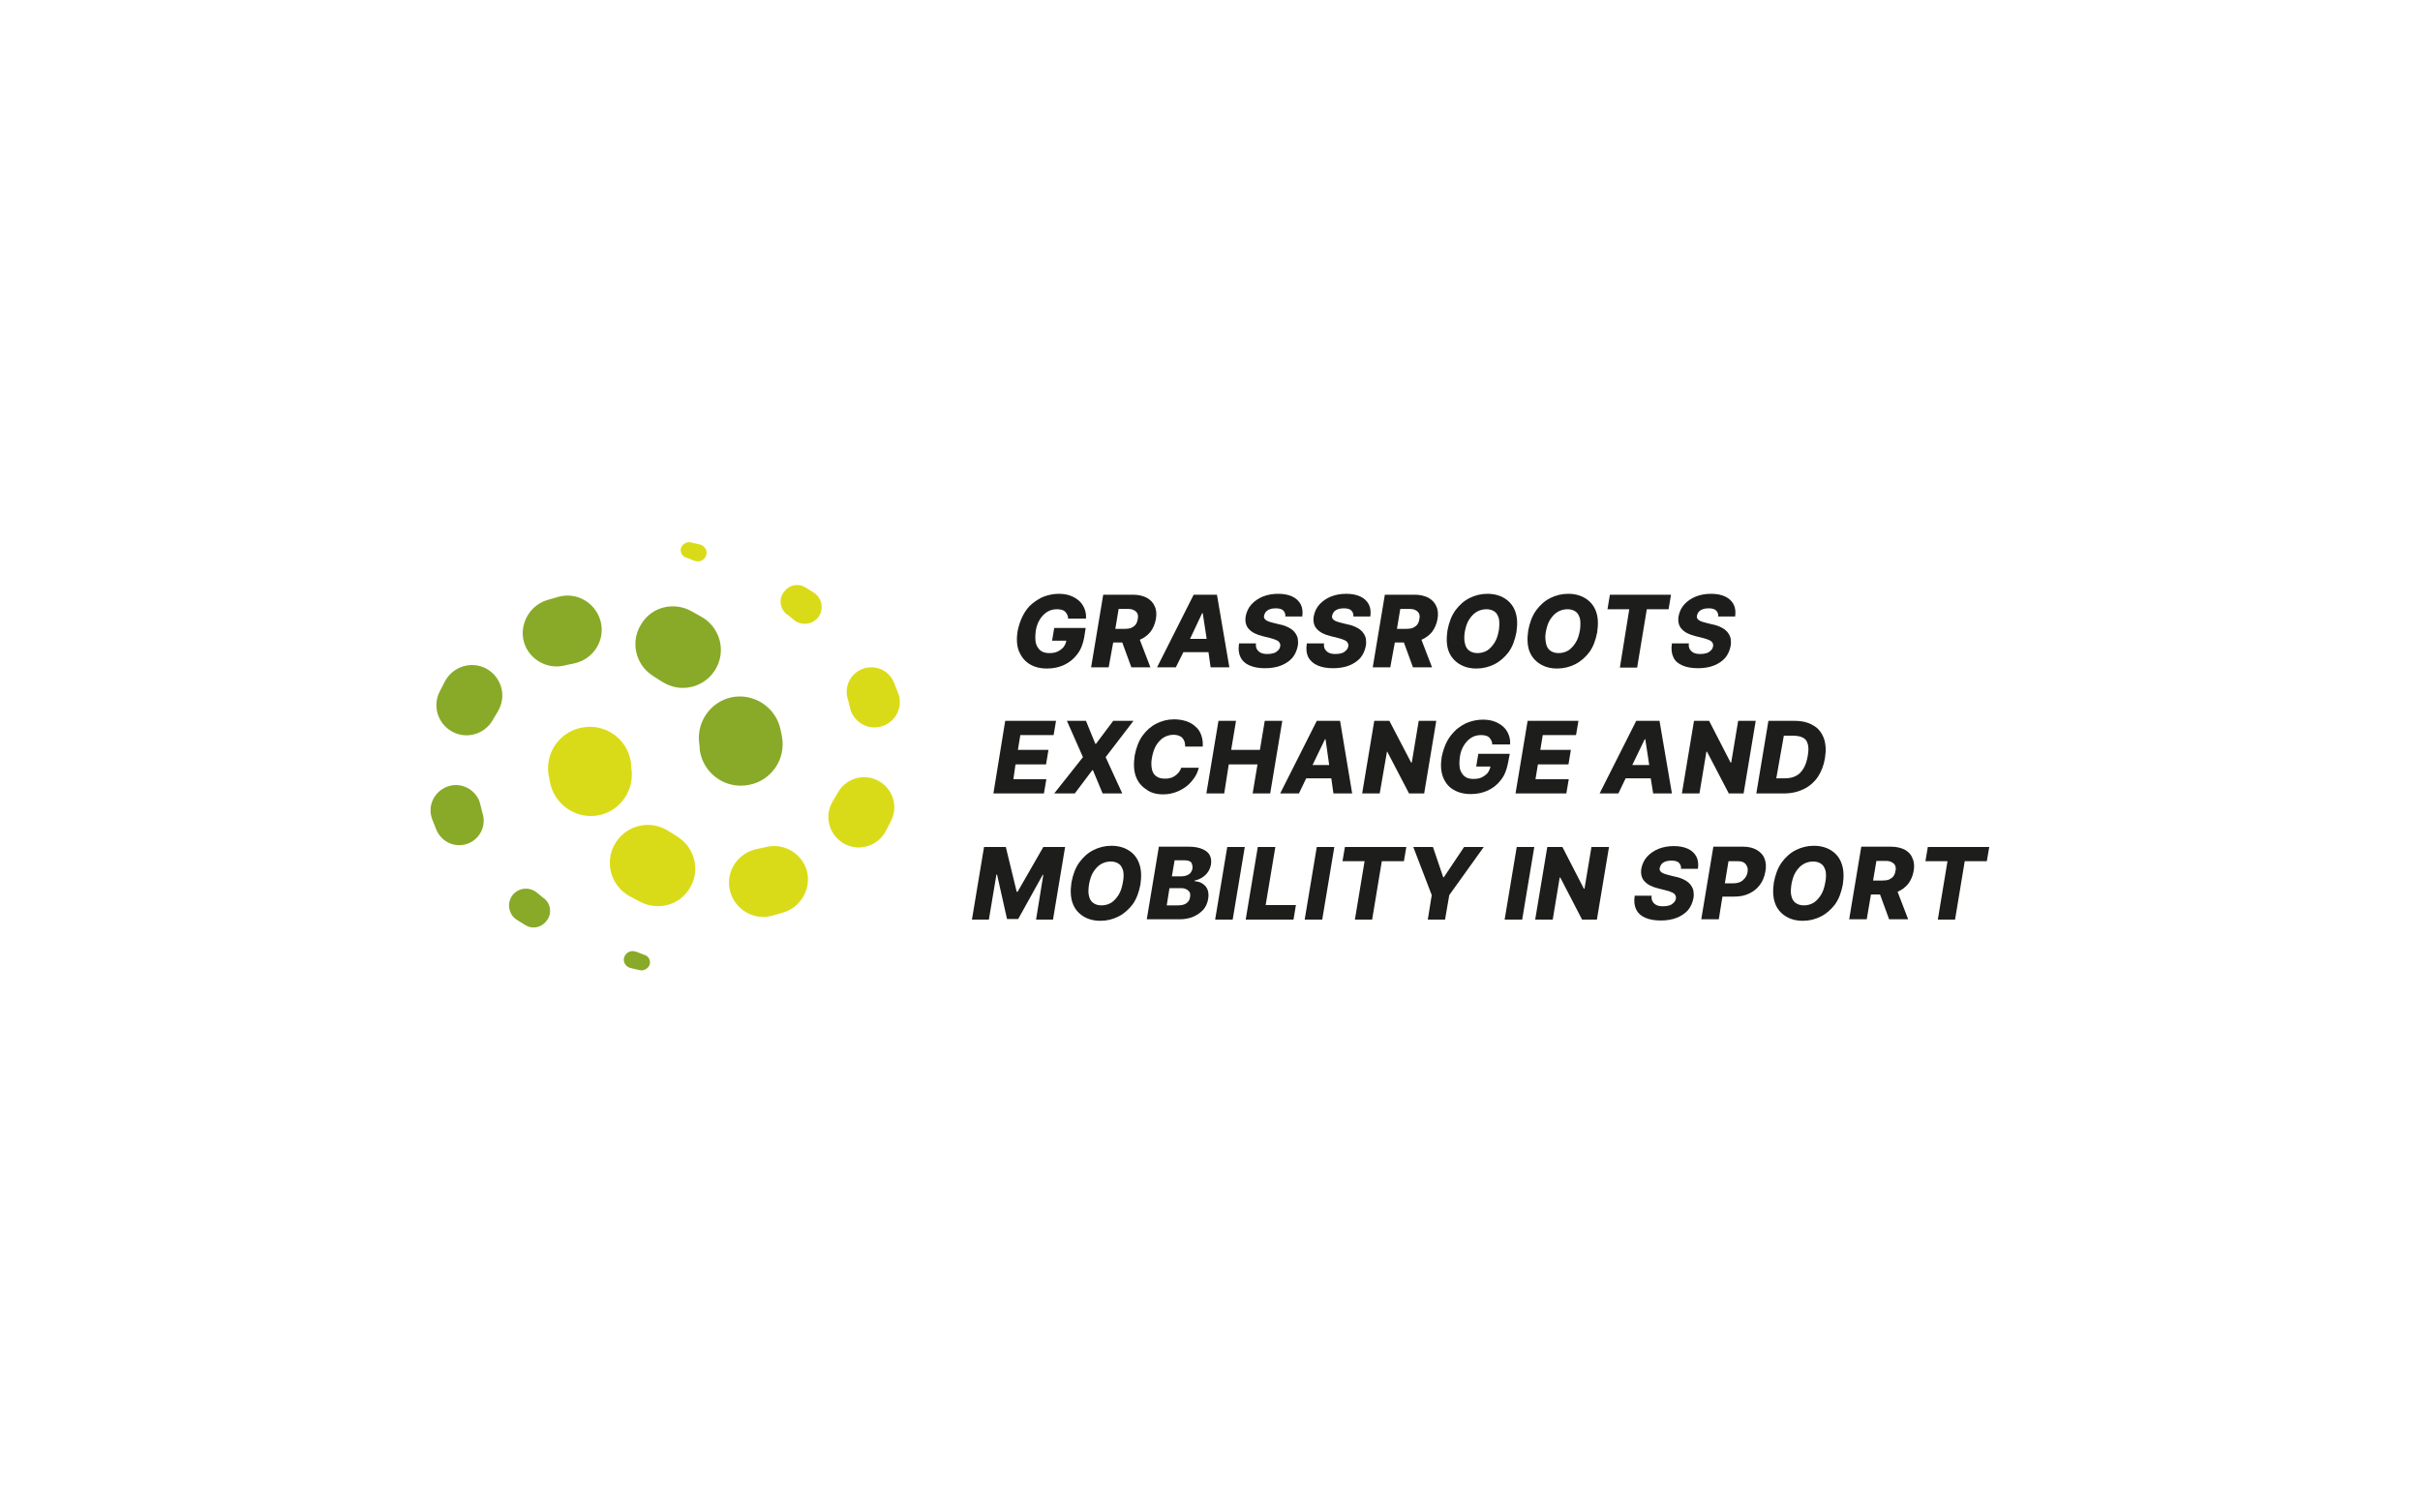 <?xml version="1.0" encoding="utf-8"?>
<!-- Generator: Adobe Illustrator 27.0.0, SVG Export Plug-In . SVG Version: 6.00 Build 0)  -->
<svg version="1.1" id="Layer_1" xmlns="http://www.w3.org/2000/svg" xmlns:xlink="http://www.w3.org/1999/xlink" x="0px" y="0px"
	 viewBox="0 0 800 500" style="enable-background:new 0 0 800 500;" xml:space="preserve">
<style type="text/css">
	.st0{fill:#1D1E1B;}
	.st1{fill:#DADB18;}
	.st2{fill:#89AA28;}
</style>
<g>
	<g>
		<path class="st0" d="M340.3,219.5c1.6,1,3.5,1.5,5.8,1.5c2.1,0,4-0.4,5.7-1.2c1.7-0.8,3.2-2,4.3-3.5c1.2-1.5,1.9-3.4,2.3-5.5
			l0.5-3.2h-10.4l-0.7,4.2h4.7c-0.1,0.8-0.5,1.5-0.9,2.1c-0.5,0.6-1.2,1.1-2,1.5c-0.8,0.4-1.8,0.5-2.8,0.5c-1.2,0-2.2-0.3-2.9-0.9
			s-1.2-1.4-1.5-2.5c-0.2-1.1-0.2-2.4,0-3.9c0.2-1.5,0.7-2.8,1.4-3.9c0.7-1.1,1.5-1.9,2.5-2.5c1-0.6,2.1-0.8,3.2-0.8
			c0.6,0,1.1,0.1,1.5,0.2c0.4,0.1,0.8,0.3,1.1,0.6c0.3,0.3,0.5,0.6,0.7,1c0.2,0.4,0.3,0.8,0.3,1.3h5.9c0.1-1.2-0.1-2.3-0.5-3.3
			c-0.4-1-1-1.9-1.8-2.6c-0.8-0.7-1.8-1.3-2.9-1.7c-1.1-0.4-2.4-0.6-3.8-0.6c-1.6,0-3.1,0.3-4.6,0.8c-1.5,0.5-2.8,1.4-4.1,2.4
			s-2.3,2.4-3.1,3.9c-0.8,1.5-1.4,3.3-1.8,5.2c-0.4,2.5-0.3,4.7,0.4,6.6C337.6,217.1,338.7,218.5,340.3,219.5z"/>
		<path class="st0" d="M368,212.4h3l3,8.2h6.3l-3.5-9.1c1.4-0.6,2.6-1.5,3.5-2.6c0.9-1.2,1.5-2.6,1.8-4.2c0.3-1.6,0.2-3.1-0.4-4.3
			c-0.5-1.2-1.4-2.1-2.6-2.8c-1.2-0.6-2.7-1-4.5-1h-9.9l-4,24h5.8L368,212.4z M369.8,201.3h2.9c0.9,0,1.6,0.1,2.1,0.4
			c0.5,0.2,0.9,0.6,1.2,1.1c0.2,0.5,0.3,1.1,0.1,1.9c-0.1,0.8-0.4,1.4-0.7,1.8c-0.4,0.5-0.9,0.8-1.5,1.1c-0.6,0.2-1.4,0.3-2.3,0.3
			h-2.9L369.8,201.3z"/>
		<path class="st0" d="M391.2,215.6h8.3l0.7,5h6.2l-4.1-24h-7.7l-12.1,24h6.2L391.2,215.6z M397.4,202.7h0.2l1.3,8.5h-5.5
			L397.4,202.7z"/>
		<path class="st0" d="M413.1,220c1.4,0.6,3.1,0.9,5.1,0.9c2,0,3.8-0.3,5.3-0.9c1.5-0.6,2.7-1.4,3.7-2.5c0.9-1.1,1.5-2.4,1.8-3.9
			c0.2-1,0.1-1.8,0-2.6c-0.2-0.8-0.6-1.5-1.1-2.1c-0.5-0.6-1.2-1.1-2-1.5c-0.8-0.4-1.8-0.8-3-1l-2-0.5c-0.5-0.1-1-0.3-1.4-0.4
			c-0.4-0.2-0.8-0.3-1-0.5c-0.3-0.2-0.5-0.5-0.6-0.7c-0.1-0.3-0.1-0.6,0-0.9c0.1-0.4,0.3-0.8,0.6-1.2c0.3-0.3,0.7-0.6,1.3-0.8
			c0.5-0.2,1.2-0.3,1.9-0.3c1.1,0,2,0.2,2.5,0.7c0.5,0.5,0.8,1.2,0.7,2h5.6c0.2-1.5,0.1-2.8-0.5-4c-0.6-1.1-1.5-2-2.8-2.6
			c-1.3-0.6-2.8-0.9-4.7-0.9c-1.8,0-3.5,0.3-5,0.9c-1.5,0.6-2.8,1.5-3.8,2.6c-1,1.1-1.6,2.4-1.9,3.9c-0.3,1.8,0.1,3.3,1.1,4.3
			c1,1.1,2.5,1.8,4.5,2.3l2.4,0.6c0.8,0.2,1.5,0.4,2.1,0.7c0.5,0.2,0.9,0.5,1.1,0.9c0.2,0.3,0.3,0.7,0.2,1.2
			c-0.1,0.5-0.3,0.9-0.7,1.3c-0.4,0.4-0.8,0.7-1.4,0.9c-0.6,0.2-1.3,0.3-2.1,0.3c-0.8,0-1.6-0.1-2.2-0.4c-0.6-0.3-1-0.7-1.3-1.2
			c-0.3-0.5-0.4-1.2-0.3-1.9h-5.6c-0.3,1.9-0.1,3.4,0.5,4.6C410.7,218.5,411.7,219.4,413.1,220z"/>
		<path class="st0" d="M435.6,220c1.4,0.6,3.1,0.9,5.1,0.9c2,0,3.8-0.3,5.3-0.9c1.5-0.6,2.7-1.4,3.7-2.5c0.9-1.1,1.5-2.4,1.8-3.9
			c0.2-1,0.1-1.8,0-2.6c-0.2-0.8-0.6-1.5-1.1-2.1c-0.5-0.6-1.2-1.1-2-1.5c-0.8-0.4-1.8-0.8-3-1l-2-0.5c-0.5-0.1-1-0.3-1.4-0.4
			c-0.4-0.2-0.8-0.3-1-0.5c-0.3-0.2-0.5-0.5-0.6-0.7c-0.1-0.3-0.1-0.6,0-0.9c0.1-0.4,0.3-0.8,0.6-1.2c0.3-0.3,0.7-0.6,1.3-0.8
			c0.5-0.2,1.2-0.3,1.9-0.3c1.1,0,2,0.2,2.5,0.7c0.5,0.5,0.8,1.2,0.7,2h5.6c0.2-1.5,0.1-2.8-0.5-4c-0.6-1.1-1.5-2-2.8-2.6
			c-1.3-0.6-2.8-0.9-4.7-0.9c-1.8,0-3.5,0.3-5,0.9c-1.5,0.6-2.8,1.5-3.8,2.6c-1,1.1-1.6,2.4-1.9,3.9c-0.3,1.8,0.1,3.3,1.1,4.3
			c1,1.1,2.5,1.8,4.5,2.3l2.4,0.6c0.8,0.2,1.5,0.4,2.1,0.7c0.5,0.2,0.9,0.5,1.1,0.9c0.2,0.3,0.3,0.7,0.2,1.2
			c-0.1,0.5-0.3,0.9-0.7,1.3c-0.4,0.4-0.8,0.7-1.4,0.9c-0.6,0.2-1.3,0.3-2.1,0.3c-0.8,0-1.6-0.1-2.2-0.4c-0.6-0.3-1-0.7-1.3-1.2
			c-0.3-0.5-0.4-1.2-0.3-1.9H432c-0.3,1.9-0.1,3.4,0.5,4.6C433.2,218.5,434.2,219.4,435.6,220z"/>
		<path class="st0" d="M461.1,212.4h3l3,8.2h6.3l-3.5-9.1c1.4-0.6,2.6-1.5,3.5-2.6c0.9-1.2,1.5-2.6,1.8-4.2c0.3-1.6,0.2-3.1-0.4-4.3
			c-0.5-1.2-1.4-2.1-2.6-2.8c-1.2-0.6-2.7-1-4.5-1h-9.9l-4,24h5.8L461.1,212.4z M462.9,201.3h2.9c0.9,0,1.6,0.1,2.1,0.4
			c0.5,0.2,0.9,0.6,1.2,1.1c0.2,0.5,0.3,1.1,0.1,1.9c-0.1,0.8-0.4,1.4-0.7,1.8c-0.4,0.5-0.9,0.8-1.5,1.1c-0.6,0.2-1.4,0.3-2.3,0.3
			h-2.9L462.9,201.3z"/>
		<path class="st0" d="M482.4,219.5c1.6,1,3.5,1.5,5.7,1.5c2.1,0,4.1-0.5,5.9-1.4c1.8-0.9,3.4-2.3,4.7-4c1.3-1.8,2.1-4,2.6-6.6
			c0.4-2.7,0.3-5-0.4-6.9c-0.7-1.9-1.9-3.3-3.5-4.3c-1.6-1-3.5-1.5-5.7-1.5c-2.1,0-4.1,0.5-5.9,1.4c-1.8,0.9-3.4,2.3-4.7,4.1
			c-1.3,1.8-2.1,4-2.6,6.6c-0.4,2.7-0.3,5,0.4,6.9C479.6,217.1,480.8,218.5,482.4,219.5z M484.2,209c0.3-1.6,0.7-3,1.4-4.1
			c0.7-1.1,1.5-2,2.5-2.6c1-0.6,2.1-0.9,3.3-0.9c1.1,0,2,0.3,2.7,0.8c0.7,0.5,1.1,1.3,1.4,2.3c0.2,1,0.2,2.3,0,3.8
			c-0.3,1.6-0.7,3-1.4,4.1c-0.7,1.1-1.5,2-2.4,2.6c-1,0.6-2.1,0.9-3.3,0.9c-1.1,0-2-0.3-2.7-0.8s-1.2-1.3-1.4-2.3
			C484,211.8,484,210.5,484.2,209z"/>
		<path class="st0" d="M509.1,219.5c1.6,1,3.5,1.5,5.7,1.5c2.1,0,4.1-0.5,5.9-1.4c1.8-0.9,3.4-2.3,4.7-4c1.3-1.8,2.1-4,2.6-6.6
			c0.4-2.7,0.3-5-0.4-6.9c-0.7-1.9-1.9-3.3-3.5-4.3c-1.6-1-3.5-1.5-5.7-1.5c-2.1,0-4.1,0.5-5.9,1.4c-1.8,0.9-3.4,2.3-4.7,4.1
			c-1.3,1.8-2.1,4-2.6,6.6c-0.4,2.7-0.3,5,0.4,6.9C506.3,217.1,507.5,218.5,509.1,219.5z M511,209c0.3-1.6,0.7-3,1.4-4.1
			c0.7-1.1,1.5-2,2.5-2.6c1-0.6,2.1-0.9,3.3-0.9c1.1,0,2,0.3,2.7,0.8c0.7,0.5,1.1,1.3,1.4,2.3c0.2,1,0.2,2.3,0,3.8
			c-0.3,1.6-0.7,3-1.4,4.1c-0.7,1.1-1.5,2-2.4,2.6c-1,0.6-2.1,0.9-3.3,0.9c-1.1,0-2-0.3-2.7-0.8s-1.2-1.3-1.4-2.3
			S510.7,210.5,511,209z"/>
		<polygon class="st0" points="535.5,220.7 541.2,220.7 544.4,201.4 551.6,201.4 552.4,196.6 532.2,196.6 531.4,201.4 538.6,201.4 
					"/>
		<path class="st0" d="M556.2,220c1.4,0.6,3.1,0.9,5.1,0.9c2,0,3.8-0.3,5.3-0.9c1.5-0.6,2.7-1.4,3.7-2.5c0.9-1.1,1.5-2.4,1.8-3.9
			c0.2-1,0.1-1.8,0-2.6c-0.2-0.8-0.6-1.5-1.1-2.1c-0.5-0.6-1.2-1.1-2-1.5c-0.8-0.4-1.8-0.8-3-1l-2-0.5c-0.5-0.1-1-0.3-1.4-0.4
			c-0.4-0.2-0.8-0.3-1-0.5c-0.3-0.2-0.5-0.5-0.6-0.7c-0.1-0.3-0.1-0.6,0-0.9c0.1-0.4,0.3-0.8,0.6-1.2c0.3-0.3,0.7-0.6,1.3-0.8
			c0.5-0.2,1.2-0.3,1.9-0.3c1.1,0,2,0.2,2.5,0.7c0.5,0.5,0.8,1.2,0.7,2h5.6c0.2-1.5,0.1-2.8-0.5-4c-0.6-1.1-1.5-2-2.8-2.6
			c-1.3-0.6-2.8-0.9-4.7-0.9c-1.8,0-3.5,0.3-5,0.9c-1.5,0.6-2.8,1.5-3.8,2.6c-1,1.1-1.6,2.4-1.9,3.9c-0.3,1.8,0.1,3.3,1.1,4.3
			c1,1.1,2.5,1.8,4.5,2.3l2.4,0.6c0.8,0.2,1.5,0.4,2.1,0.7c0.5,0.2,0.9,0.5,1.1,0.9c0.2,0.3,0.3,0.7,0.2,1.2
			c-0.1,0.5-0.3,0.9-0.7,1.3c-0.4,0.4-0.8,0.7-1.4,0.9c-0.6,0.2-1.3,0.3-2.1,0.3c-0.8,0-1.6-0.1-2.2-0.4c-0.6-0.3-1-0.7-1.3-1.2
			c-0.3-0.5-0.4-1.2-0.3-1.9h-5.6c-0.3,1.9-0.1,3.4,0.5,4.6C553.7,218.5,554.8,219.4,556.2,220z"/>
		<polygon class="st0" points="345.9,257.6 335,257.6 335.7,252.7 345.8,252.7 346.6,247.9 336.5,247.9 337.3,243 348.3,243 
			349.1,238.3 332.3,238.3 328.4,262.3 345.1,262.3 		"/>
		<polygon class="st0" points="368,238.3 362.3,245.9 362.1,245.9 359,238.3 352.7,238.3 358,250.3 348.5,262.3 355.3,262.3 
			361.1,254.6 361.3,254.6 364.5,262.3 371,262.3 365.5,250.3 374.7,238.3 		"/>
		<path class="st0" d="M384.5,262.6c1.6,0,3.1-0.3,4.4-0.8s2.5-1.2,3.5-2c1-0.8,1.8-1.8,2.5-2.8c0.7-1,1.1-2.1,1.4-3.2h-5.8
			c-0.2,0.6-0.5,1.1-0.8,1.5c-0.4,0.5-0.8,0.8-1.3,1.2c-0.5,0.3-1,0.6-1.6,0.7c-0.6,0.2-1.2,0.2-1.9,0.2c-1.1,0-2-0.3-2.7-0.8
			c-0.7-0.5-1.2-1.3-1.4-2.3s-0.3-2.3,0-3.8c0.3-1.6,0.7-2.9,1.4-4.1c0.7-1.1,1.5-2,2.5-2.6s2.1-0.9,3.3-0.9c0.6,0,1.2,0.1,1.7,0.3
			c0.5,0.2,0.9,0.4,1.2,0.8c0.3,0.3,0.5,0.8,0.7,1.2c0.1,0.5,0.2,1,0.2,1.6h5.8c0.1-1.4-0.1-2.7-0.5-3.8c-0.4-1.1-1-2.1-1.9-2.8
			c-0.8-0.8-1.9-1.4-3.1-1.8c-1.2-0.4-2.6-0.6-4-0.6c-2.1,0-4,0.5-5.8,1.4c-1.8,0.9-3.4,2.3-4.6,4c-1.3,1.8-2.1,4-2.6,6.6
			c-0.4,2.7-0.3,5,0.4,6.9c0.7,1.9,1.9,3.3,3.5,4.3C380.4,262.1,382.3,262.6,384.5,262.6z"/>
		<polygon class="st0" points="402.8,238.3 398.8,262.3 404.7,262.3 406.2,252.7 415.7,252.7 414.1,262.3 419.9,262.3 423.9,238.3 
			418.1,238.3 416.5,247.9 407,247.9 408.6,238.3 		"/>
		<path class="st0" d="M443,238.3h-7.7l-12.1,24h6.2l2.4-5h8.3l0.7,5h6.2L443,238.3z M433.9,252.9l4.1-8.5h0.2l1.2,8.5H433.9z"/>
		<polygon class="st0" points="474.8,238.3 469,238.3 466.7,252.1 466.5,252.1 459.3,238.3 454.3,238.3 450.3,262.3 456.1,262.3 
			458.5,248.5 458.6,248.5 465.8,262.3 470.8,262.3 		"/>
		<path class="st0" d="M499.1,249.2h-10.4l-0.7,4.2h4.7c-0.1,0.8-0.5,1.5-0.9,2.1c-0.5,0.6-1.2,1.1-2,1.5c-0.8,0.4-1.8,0.5-2.8,0.5
			c-1.2,0-2.2-0.3-2.9-0.9c-0.7-0.6-1.2-1.4-1.5-2.5c-0.2-1.1-0.2-2.4,0-3.9c0.2-1.5,0.7-2.8,1.4-3.9c0.7-1.1,1.5-1.9,2.5-2.5
			c1-0.6,2.1-0.8,3.2-0.8c0.6,0,1.1,0.1,1.5,0.2c0.4,0.1,0.8,0.3,1.1,0.6c0.3,0.3,0.5,0.6,0.7,1c0.2,0.4,0.3,0.8,0.3,1.3h5.9
			c0.1-1.2-0.1-2.3-0.5-3.3c-0.4-1-1-1.9-1.8-2.6c-0.8-0.7-1.8-1.3-2.9-1.7c-1.1-0.4-2.4-0.6-3.8-0.6c-1.6,0-3.1,0.3-4.6,0.8
			c-1.5,0.5-2.8,1.4-4.1,2.4c-1.2,1.1-2.3,2.4-3.1,3.9c-0.8,1.5-1.4,3.3-1.8,5.2c-0.4,2.5-0.3,4.7,0.4,6.6c0.7,1.8,1.8,3.3,3.4,4.2
			c1.6,1,3.5,1.5,5.8,1.5c2.1,0,4-0.4,5.7-1.2c1.7-0.8,3.2-2,4.3-3.5c1.2-1.5,1.9-3.4,2.3-5.5L499.1,249.2z"/>
		<polygon class="st0" points="517.8,262.3 518.6,257.6 507.6,257.6 508.4,252.7 518.5,252.7 519.3,247.9 509.2,247.9 510,243 
			521,243 521.8,238.3 505,238.3 501,262.3 		"/>
		<path class="st0" d="M546.5,262.3h6.2l-4.1-24h-7.7l-12.1,24h6.2l2.4-5h8.3L546.5,262.3z M539.6,252.9l4.1-8.5h0.2l1.3,8.5H539.6z
			"/>
		<polygon class="st0" points="572.3,252.1 572.1,252.1 565,238.3 560,238.3 556,262.3 561.8,262.3 564.1,248.5 564.3,248.5 
			571.5,262.3 576.4,262.3 580.4,238.3 574.6,238.3 		"/>
		<path class="st0" d="M596.2,260.9c1.9-0.9,3.5-2.3,4.7-4c1.2-1.8,2-3.9,2.4-6.3c0.4-2.5,0.3-4.7-0.4-6.6c-0.7-1.8-1.8-3.3-3.5-4.2
			c-1.6-1-3.7-1.5-6.1-1.5h-8.7l-4,24h9C592.2,262.3,594.3,261.8,596.2,260.9z M589.7,243.2h2.9c1.4,0,2.5,0.2,3.3,0.6
			c0.9,0.4,1.4,1.1,1.7,2.1c0.3,1,0.3,2.3,0,4c-0.3,1.8-0.8,3.2-1.5,4.3c-0.7,1.1-1.5,1.9-2.6,2.4c-1,0.5-2.2,0.7-3.6,0.7h-2.7
			L589.7,243.2z"/>
		<polygon class="st0" points="336.4,294.8 336.1,294.8 332.5,280 325.3,280 321.3,304 326.9,304 329.4,289.1 329.6,289.1 
			332.9,303.8 336.6,303.8 344.7,289.2 344.9,289.2 342.5,304 348.1,304 352.1,280 344.9,280 		"/>
		<path class="st0" d="M373.1,281.1c-1.6-1-3.5-1.5-5.7-1.5c-2.1,0-4.1,0.5-5.9,1.4c-1.8,0.9-3.4,2.3-4.7,4.1
			c-1.3,1.8-2.1,4-2.6,6.6c-0.4,2.7-0.3,5,0.4,6.9c0.7,1.9,1.9,3.3,3.5,4.3c1.6,1,3.5,1.5,5.7,1.5c2.1,0,4.1-0.5,5.9-1.4
			c1.8-0.9,3.4-2.3,4.7-4c1.3-1.8,2.1-4,2.6-6.6c0.4-2.7,0.3-5-0.4-6.9C375.9,283.5,374.7,282.1,373.1,281.1z M371.2,291.7
			c-0.3,1.6-0.7,3-1.4,4.1c-0.7,1.1-1.5,2-2.4,2.6c-1,0.6-2.1,0.9-3.3,0.9c-1.1,0-2-0.3-2.7-0.8c-0.7-0.5-1.2-1.3-1.4-2.3
			c-0.3-1-0.2-2.3,0-3.8c0.3-1.6,0.7-3,1.4-4.1c0.7-1.1,1.5-2,2.5-2.6c1-0.6,2.1-0.9,3.3-0.9c1.1,0,2,0.3,2.7,0.8
			c0.7,0.5,1.1,1.3,1.4,2.3C371.5,288.9,371.5,290.2,371.2,291.7z"/>
		<path class="st0" d="M397.5,280.7c-1.1-0.5-2.6-0.8-4.4-0.8h-10l-4,24h10.8c1.8,0,3.3-0.3,4.7-0.9c1.3-0.6,2.4-1.4,3.3-2.4
			c0.8-1,1.3-2.2,1.5-3.5c0.2-1.1,0.1-2.1-0.2-3c-0.4-0.9-0.9-1.5-1.7-2c-0.7-0.5-1.6-0.7-2.6-0.8l0-0.2c0.9-0.2,1.7-0.5,2.5-1
			c0.8-0.5,1.4-1.1,1.9-1.8c0.5-0.7,0.8-1.5,1-2.4c0.2-1.2,0.1-2.3-0.4-3.2C399.5,281.9,398.7,281.2,397.5,280.7z M393.4,296.6
			c-0.1,0.8-0.5,1.5-1.2,2c-0.7,0.5-1.6,0.7-2.9,0.7h-3.6l0.9-5.7h3.7c0.8,0,1.4,0.1,1.9,0.4c0.5,0.2,0.8,0.6,1.1,1
			C393.5,295.4,393.5,296,393.4,296.6z M394.2,287.1c-0.1,0.6-0.3,1-0.6,1.4c-0.3,0.4-0.8,0.7-1.3,0.9c-0.5,0.2-1.1,0.3-1.7,0.3
			h-3.2l0.9-5.3h3.3c1,0,1.7,0.2,2.2,0.7C394.1,285.7,394.3,286.3,394.2,287.1z"/>
		<polygon class="st0" points="401.7,304 407.5,304 411.5,280 405.7,280 		"/>
		<polygon class="st0" points="421.6,280 415.8,280 411.8,304 427.6,304 428.4,299.2 418.4,299.2 		"/>
		<polygon class="st0" points="431.3,304 437.1,304 441.1,280 435.3,280 		"/>
		<polygon class="st0" points="443.8,284.7 451.1,284.7 447.9,304 453.6,304 456.8,284.7 464.1,284.7 464.9,280 444.6,280 		"/>
		<polygon class="st0" points="477.3,290 477.1,290 473.7,280 467.2,280 473.3,295.9 472,304 477.7,304 479.1,295.9 490.5,280 
			484,280 		"/>
		<polygon class="st0" points="497.4,304 503.2,304 507.2,280 501.4,280 		"/>
		<polygon class="st0" points="523.8,293.8 523.6,293.8 516.5,280 511.5,280 507.5,304 513.3,304 515.6,290.1 515.8,290.1 523,304 
			527.9,304 531.9,280 526.1,280 		"/>
		<path class="st0" d="M558,280.6c-1.3-0.6-2.8-0.9-4.7-0.9c-1.8,0-3.5,0.3-5,0.9c-1.5,0.6-2.8,1.5-3.8,2.6c-1,1.1-1.6,2.4-1.9,3.9
			c-0.3,1.8,0.1,3.3,1.1,4.3c1,1.1,2.5,1.8,4.5,2.3l2.4,0.6c0.8,0.2,1.5,0.4,2.1,0.7c0.5,0.2,0.9,0.5,1.1,0.9
			c0.2,0.3,0.3,0.7,0.2,1.2c-0.1,0.5-0.3,0.9-0.7,1.3c-0.4,0.4-0.8,0.7-1.4,0.9c-0.6,0.2-1.3,0.3-2.1,0.3c-0.8,0-1.6-0.1-2.2-0.4
			c-0.6-0.3-1-0.7-1.3-1.2c-0.3-0.5-0.4-1.2-0.3-1.9h-5.6c-0.3,1.9-0.1,3.4,0.5,4.6c0.6,1.2,1.6,2.1,3,2.7c1.4,0.6,3.1,0.9,5.1,0.9
			c2,0,3.8-0.3,5.3-0.9c1.5-0.6,2.7-1.4,3.7-2.5c0.9-1.1,1.5-2.4,1.8-3.9c0.2-1,0.1-1.8,0-2.6c-0.2-0.8-0.6-1.5-1.1-2.1
			c-0.5-0.6-1.2-1.1-2-1.5c-0.8-0.4-1.8-0.8-3-1l-2-0.5c-0.5-0.1-1-0.3-1.4-0.4c-0.4-0.2-0.8-0.3-1-0.5c-0.3-0.2-0.5-0.5-0.6-0.7
			c-0.1-0.3-0.1-0.6,0-0.9c0.1-0.4,0.3-0.8,0.6-1.2c0.3-0.3,0.7-0.6,1.3-0.8c0.5-0.2,1.2-0.3,1.9-0.3c1.1,0,2,0.2,2.5,0.7
			c0.5,0.5,0.8,1.2,0.7,2h5.6c0.2-1.5,0.1-2.8-0.5-4C560.2,282.1,559.3,281.2,558,280.6z"/>
		<path class="st0" d="M580.8,281c-1.2-0.7-2.7-1.1-4.5-1.1h-9.9l-4,24h5.8l1.2-7.5h3.9c1.8,0,3.5-0.3,4.9-1
			c1.5-0.7,2.6-1.6,3.6-2.9c0.9-1.2,1.5-2.7,1.8-4.4c0.3-1.7,0.2-3.1-0.3-4.3C582.9,282.7,582,281.7,580.8,281z M577.7,288.3
			c-0.1,0.7-0.4,1.4-0.8,1.9c-0.4,0.5-0.9,1-1.5,1.3c-0.6,0.3-1.4,0.5-2.3,0.5h-2.9l1.2-7.3h2.9c0.9,0,1.6,0.1,2.1,0.4
			c0.5,0.3,0.9,0.7,1.1,1.3C577.8,286.9,577.8,287.5,577.7,288.3z"/>
		<path class="st0" d="M605.3,281.1c-1.6-1-3.5-1.5-5.7-1.5c-2.1,0-4.1,0.5-5.9,1.4s-3.4,2.3-4.7,4.1c-1.3,1.8-2.1,4-2.6,6.6
			c-0.4,2.7-0.3,5,0.4,6.9c0.7,1.9,1.9,3.3,3.5,4.3c1.6,1,3.5,1.5,5.7,1.5c2.1,0,4.1-0.5,5.9-1.4c1.8-0.9,3.4-2.3,4.7-4
			c1.3-1.8,2.1-4,2.6-6.6c0.4-2.7,0.3-5-0.4-6.9C608.1,283.5,606.9,282.1,605.3,281.1z M603.4,291.7c-0.3,1.6-0.7,3-1.4,4.1
			c-0.7,1.1-1.5,2-2.4,2.6c-1,0.6-2.1,0.9-3.3,0.9c-1.1,0-2-0.3-2.7-0.8c-0.7-0.5-1.2-1.3-1.4-2.3c-0.3-1-0.2-2.3,0-3.8
			c0.3-1.6,0.7-3,1.4-4.1c0.7-1.1,1.5-2,2.5-2.6c1-0.6,2.1-0.9,3.3-0.9c1.1,0,2,0.3,2.7,0.8c0.7,0.5,1.1,1.3,1.4,2.3
			C603.7,288.9,603.7,290.2,603.4,291.7z"/>
		<path class="st0" d="M629.7,280.9c-1.2-0.6-2.7-1-4.5-1h-9.9l-4,24h5.8l1.4-8.2h3l3,8.2h6.3l-3.5-9.1c1.4-0.6,2.6-1.5,3.5-2.6
			c0.9-1.2,1.5-2.6,1.8-4.2c0.3-1.6,0.2-3.1-0.4-4.3C631.8,282.5,630.9,281.6,629.7,280.9z M626.6,287.9c-0.1,0.8-0.4,1.4-0.7,1.8
			c-0.4,0.5-0.9,0.8-1.5,1.1c-0.6,0.2-1.4,0.3-2.3,0.3h-2.9l1.1-6.5h2.9c0.9,0,1.6,0.1,2.1,0.4c0.5,0.2,0.9,0.6,1.2,1.1
			C626.7,286.6,626.8,287.2,626.6,287.9z"/>
		<polygon class="st0" points="637.3,280 636.5,284.7 643.8,284.7 640.6,304 646.3,304 649.5,284.7 656.8,284.7 657.6,280 		"/>
	</g>
	<g>
		<path class="st1" d="M228.4,179.3l3,0.7c1.5,0.4,2.5,1.9,2.1,3.4c-0.4,1.5-1.9,2.5-3.4,2.1c-0.1,0-0.2-0.1-0.4-0.1l-0.1,0
			l-2.8-1.1l-0.1,0c-1.4-0.5-2-2.1-1.5-3.4C225.9,179.6,227.2,179,228.4,179.3z"/>
		<path class="st1" d="M266.3,194.2l2.7,1.7c2.6,1.6,3.4,5.1,1.8,7.7c-1.6,2.6-5.1,3.4-7.7,1.8c-0.2-0.1-0.4-0.3-0.6-0.4l-0.1-0.1
			l-2.2-1.8l-0.2-0.1c-2.3-1.9-2.6-5.3-0.7-7.5C261.1,193.2,264,192.8,266.3,194.2z"/>
		<path class="st1" d="M295.6,225.8l1.3,3.3c1.7,4.3-0.5,9.1-4.8,10.8c-4.3,1.7-9.1-0.5-10.8-4.8c-0.1-0.4-0.2-0.7-0.3-1.1l-0.1-0.4
			l-0.6-2.4l-0.2-0.7c-1-4.3,1.7-8.7,6.1-9.7C290.3,219.9,294.2,222.1,295.6,225.8z"/>
		<path class="st1" d="M294.6,271.3l-1.7,3.3c-2.5,4.9-8.5,7-13.5,4.5c-4.9-2.5-7-8.5-4.5-13.5c0.1-0.2,0.2-0.4,0.3-0.6l0.3-0.5
			l1.2-2l0.4-0.7c2.8-4.7,8.9-6.3,13.6-3.5C295.3,261,296.9,266.7,294.6,271.3z"/>
		<path class="st1" d="M258.8,301.7l-3.5,1c-6,1.7-12.2-1.9-13.9-7.9c-1.7-6,1.9-12.2,7.9-13.9c0.2-0.1,0.5-0.1,0.7-0.2l0.5-0.1
			l2.4-0.5l0.8-0.2c6-1.2,12,2.7,13.2,8.7C268,294.4,264.4,300.1,258.8,301.7z"/>
		<path class="st1" d="M211.6,298.1l-3.4-1.8c-6.1-3.3-8.4-10.9-5.1-17c3.3-6.1,10.9-8.4,17-5.1c0.2,0.1,0.5,0.3,0.7,0.4l0.5,0.3
			l1.9,1.2l0.9,0.6c5.8,3.7,7.5,11.4,3.8,17.1C224.5,299.4,217.3,301.1,211.6,298.1z"/>
		<path class="st1" d="M181.8,258.5l-0.4-2c-1.4-7.5,3.6-14.7,11.1-16c7.5-1.4,14.7,3.6,16,11.1c0.1,0.3,0.1,0.6,0.1,0.9l0,0.2
			l0.1,1.2l0.1,0.7c0.8,7.5-4.6,14.3-12.1,15.1C189.6,270.4,183.1,265.5,181.8,258.5z"/>
	</g>
	<g>
		<path class="st2" d="M211.4,320.7l-3-0.7c-1.5-0.4-2.5-1.9-2.1-3.4s1.9-2.5,3.5-2.1c0.1,0,0.2,0.1,0.4,0.1l0.1,0l2.8,1.1l0.1,0
			c1.4,0.5,2,2.1,1.5,3.4C214,320.4,212.7,321,211.4,320.7z"/>
		<path class="st2" d="M173.6,305.8l-2.7-1.7c-2.6-1.6-3.4-5.1-1.8-7.7c1.6-2.6,5.1-3.4,7.7-1.8c0.2,0.1,0.4,0.3,0.6,0.4l0.1,0.1
			l2.2,1.8l0.2,0.1c2.3,1.9,2.6,5.3,0.7,7.5C178.8,306.8,175.8,307.2,173.6,305.8z"/>
		<path class="st2" d="M144.2,274.2l-1.3-3.3c-1.7-4.3,0.5-9.1,4.8-10.8c4.3-1.7,9.1,0.5,10.8,4.8c0.1,0.4,0.2,0.7,0.3,1.1l0.1,0.4
			l0.6,2.4l0.2,0.7c1,4.3-1.7,8.7-6.1,9.7C149.6,280.1,145.7,277.9,144.2,274.2z"/>
		<path class="st2" d="M145.3,228.7l1.7-3.3c2.5-4.9,8.5-7,13.5-4.5c4.9,2.5,7,8.5,4.5,13.5c-0.1,0.2-0.2,0.4-0.3,0.6l-0.3,0.5
			l-1.2,2l-0.4,0.7c-2.8,4.7-8.9,6.3-13.6,3.5C144.6,239,143,233.3,145.3,228.7z"/>
		<path class="st2" d="M181.1,198.3l3.5-1c6-1.7,12.2,1.9,13.9,7.9c1.7,6-1.9,12.2-7.9,13.9c-0.2,0.1-0.5,0.1-0.7,0.2l-0.5,0.1
			l-2.4,0.5l-0.8,0.2c-6,1.2-12-2.7-13.2-8.7C171.9,205.6,175.5,199.9,181.1,198.3z"/>
		<path class="st2" d="M228.3,201.9l3.4,1.9c6.1,3.3,8.4,10.9,5.1,17c-3.3,6.1-10.9,8.4-17,5.1c-0.2-0.1-0.5-0.3-0.7-0.4l-0.5-0.3
			l-1.9-1.2l-0.9-0.6c-5.8-3.7-7.5-11.4-3.8-17.1C215.4,200.6,222.6,198.9,228.3,201.9z"/>
		<path class="st2" d="M258.1,241.5l0.4,2c1.4,7.5-3.6,14.7-11.1,16c-7.5,1.4-14.7-3.6-16-11.1c-0.1-0.3-0.1-0.6-0.1-0.9l0-0.2
			l-0.1-1.2l-0.1-0.7c-0.8-7.5,4.6-14.3,12.1-15.1C250.3,229.6,256.8,234.5,258.1,241.5z"/>
	</g>
</g>
</svg>
